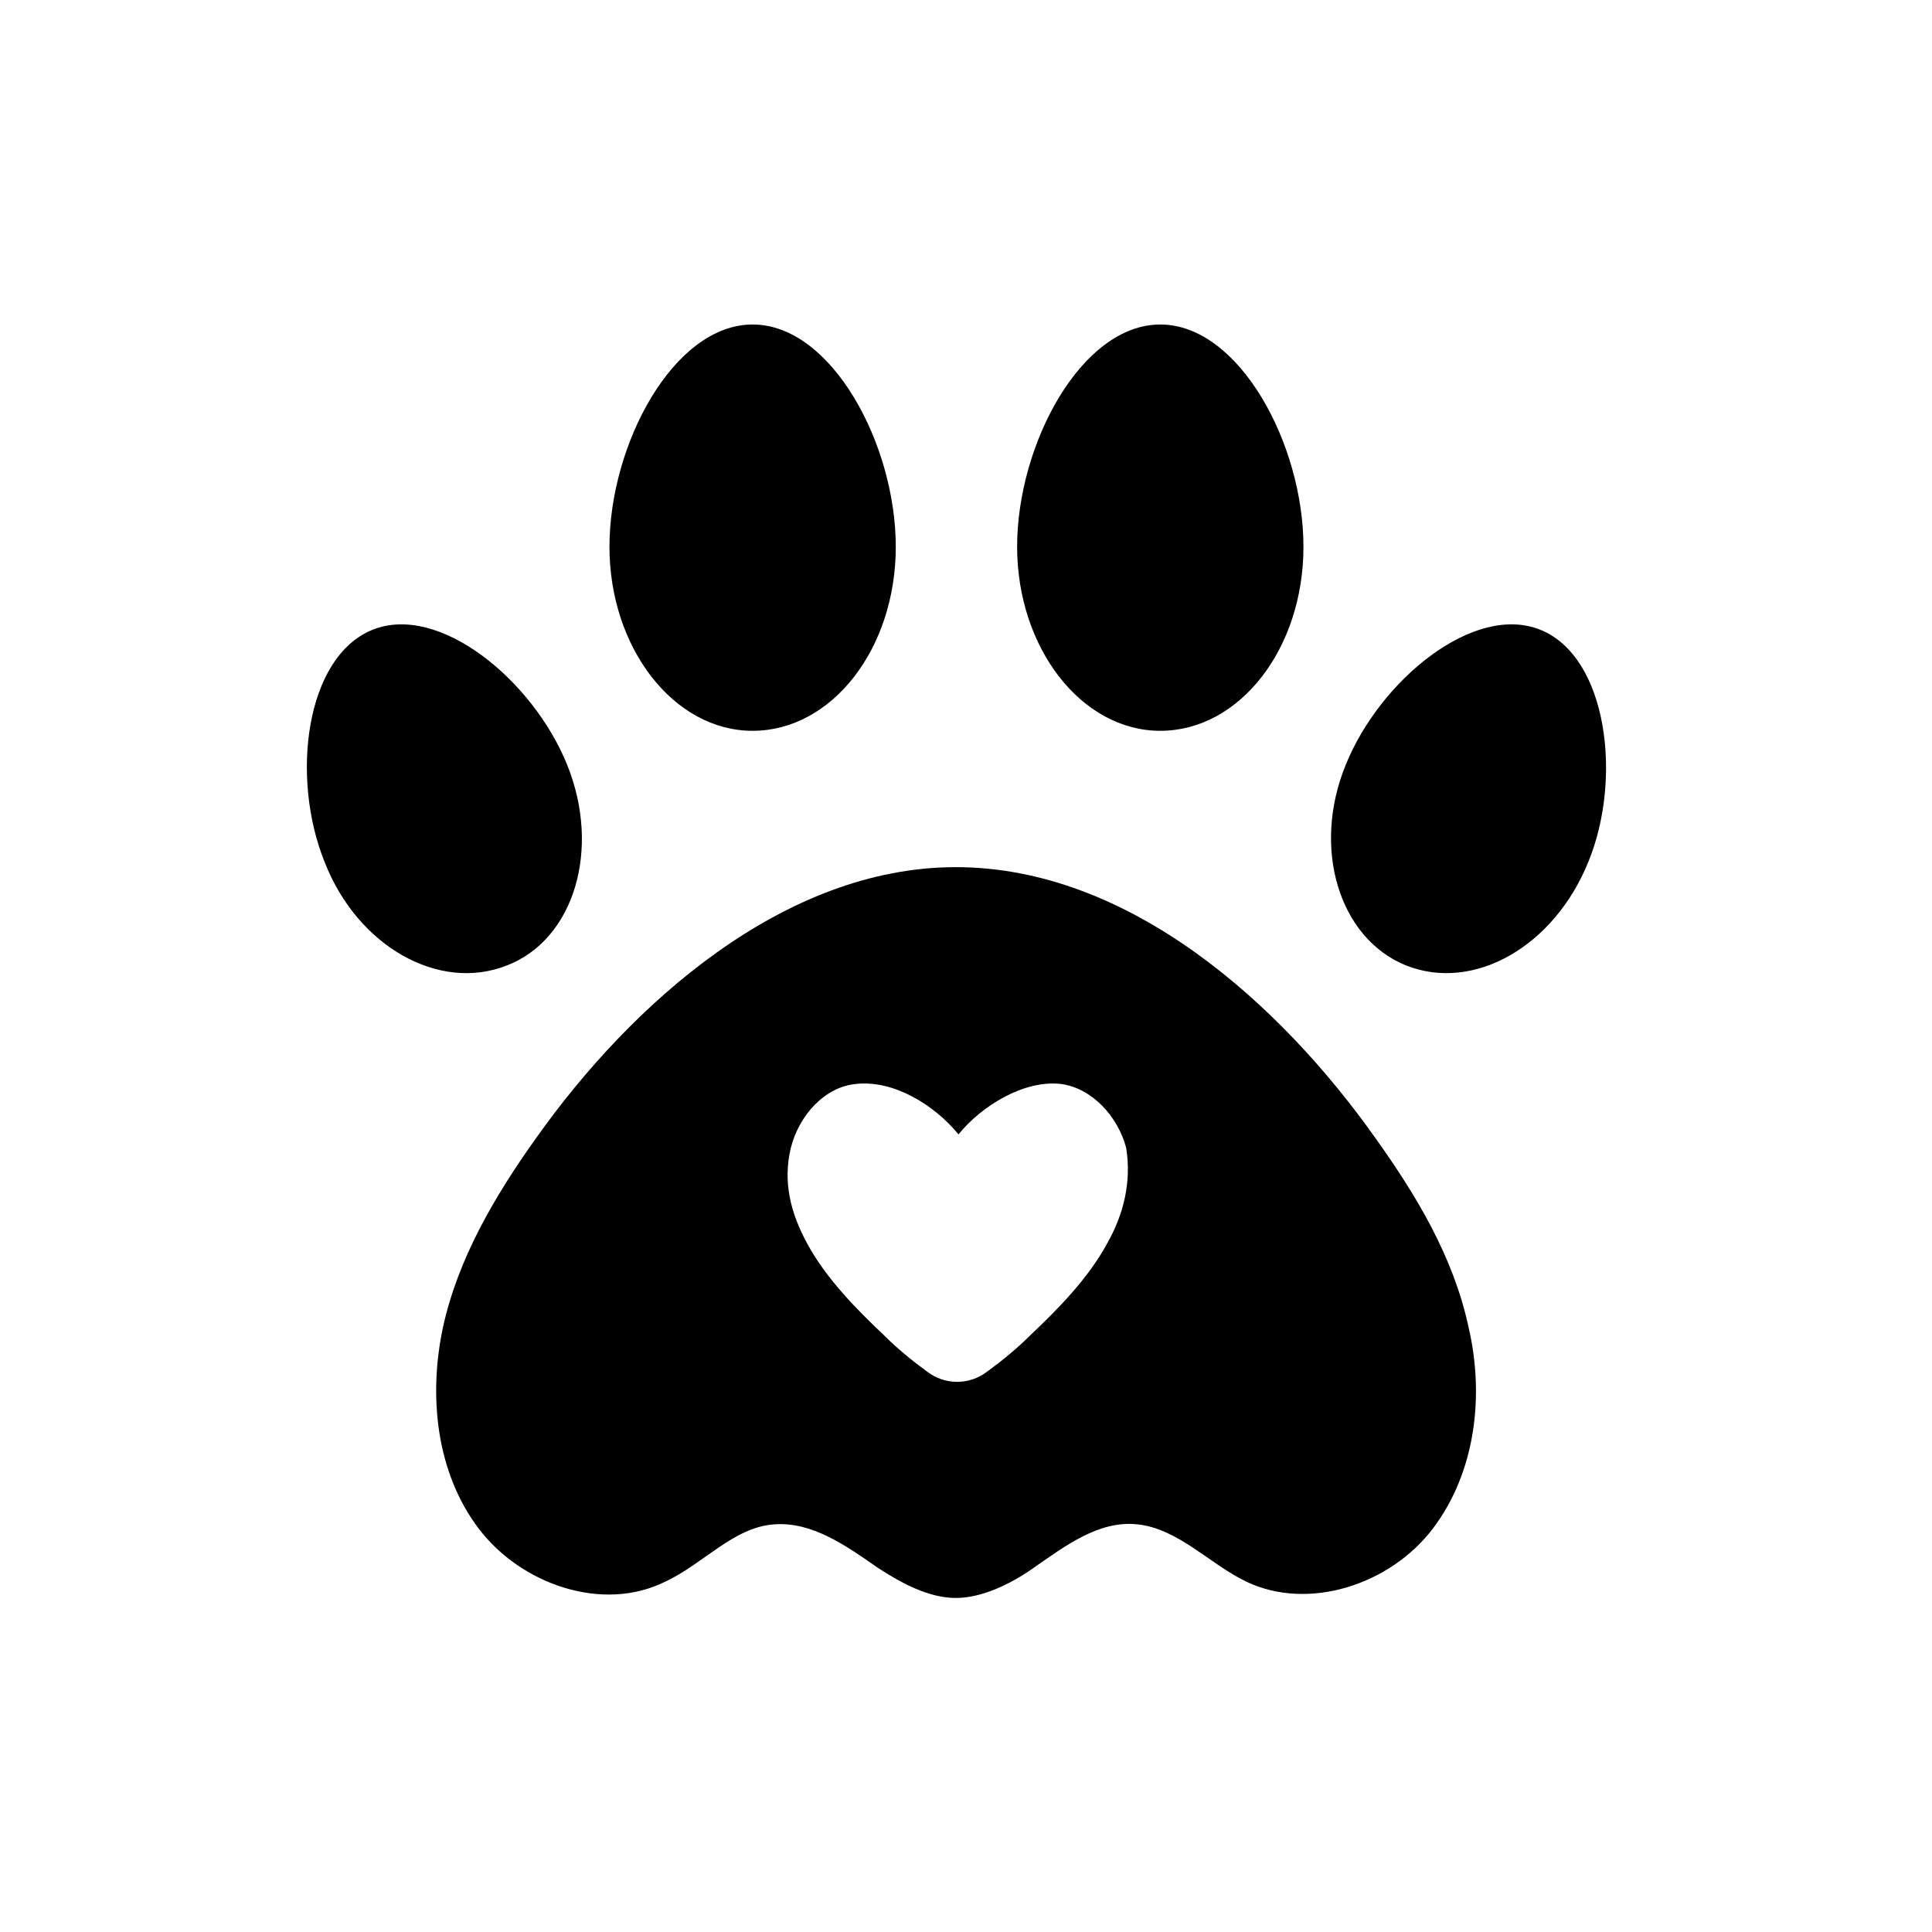 <?xml version="1.0" encoding="utf-8"?>
<!-- Generator: Adobe Illustrator 28.2.0, SVG Export Plug-In . SVG Version: 6.00 Build 0)  -->
<svg version="1.1" id="Livello_1" xmlns="http://www.w3.org/2000/svg" xmlns:xlink="http://www.w3.org/1999/xlink" x="0px" y="0px"
	 viewBox="0 0 141.7 141.7" style="enable-background:new 0 0 141.7 141.7;" xml:space="preserve">
<g>
	<path d="M85.1,23.8c5.8,0,10.5,8.8,10.5,16.3c0,7.5-4.7,13.5-10.5,13.5c-5.8,0-10.5-6.1-10.5-13.5C74.6,32.6,79.3,23.8,85.1,23.8z"
		/>
	<path d="M55.2,23.8c5.8,0,10.5,8.8,10.5,16.3c0,7.5-4.7,13.5-10.5,13.5c-5.8,0-10.5-6.1-10.5-13.5C44.7,32.6,49.4,23.8,55.2,23.8z"
		/>
	<path d="M23.8,63.2c-2.5-6.2-1.4-15,3.5-17c4.9-2,11.8,3.7,14.3,9.9c2.5,6.2,0.5,12.8-4.4,14.7C32.2,72.8,26.2,69.4,23.8,63.2z"/>
	<path d="M116.5,63.2c-2.5,6.2-8.4,9.6-13.4,7.6c-4.9-2-6.9-8.6-4.4-14.7c2.5-6.2,9.4-11.9,14.3-9.9C117.9,48.2,119,57.1,116.5,63.2
		z"/>
	<path d="M107.7,97.3c-1.1-5.1-3.8-9.6-6.8-13.8c-7-9.9-18.1-19.9-30.8-19.9c-12.6,0-23.8,10-30.8,19.9c-3,4.2-5.7,8.8-6.8,13.8
		c-1.1,5.1-0.5,10.7,2.6,14.8c3.1,4.1,9.1,6.2,13.7,3.9c2.8-1.3,5-4,8-4.2c2.8-0.2,5.3,1.6,7.6,3.2c1.7,1.1,3.7,2.2,5.7,2.2
		c1.9,0,4-1,5.7-2.2c2.3-1.6,4.8-3.5,7.6-3.2c3,0.3,5.3,2.9,8,4.2c4.6,2.2,10.6,0.2,13.7-3.9C108.2,108,108.9,102.4,107.7,97.3z
		 M81.2,91.2c-1.4,2.6-3.7,4.9-5.6,6.7c-1,1-2.1,1.9-3.2,2.7c0,0,0,0,0,0c-1.3,1-3.1,1-4.4,0c0,0,0,0,0,0c-1.1-0.8-2.2-1.7-3.2-2.7
		c-1.9-1.8-4.2-4.1-5.6-6.7c-1.2-2.2-1.8-4.5-1.2-7c0.6-2.4,2.5-4.5,4.8-4.7c2.7-0.3,5.7,1.5,7.5,3.7c1.7-2.1,4.8-4,7.5-3.7
		c2.3,0.3,4.2,2.4,4.8,4.7C83,86.7,82.4,89.1,81.2,91.2z"/>
</g>
</svg>
